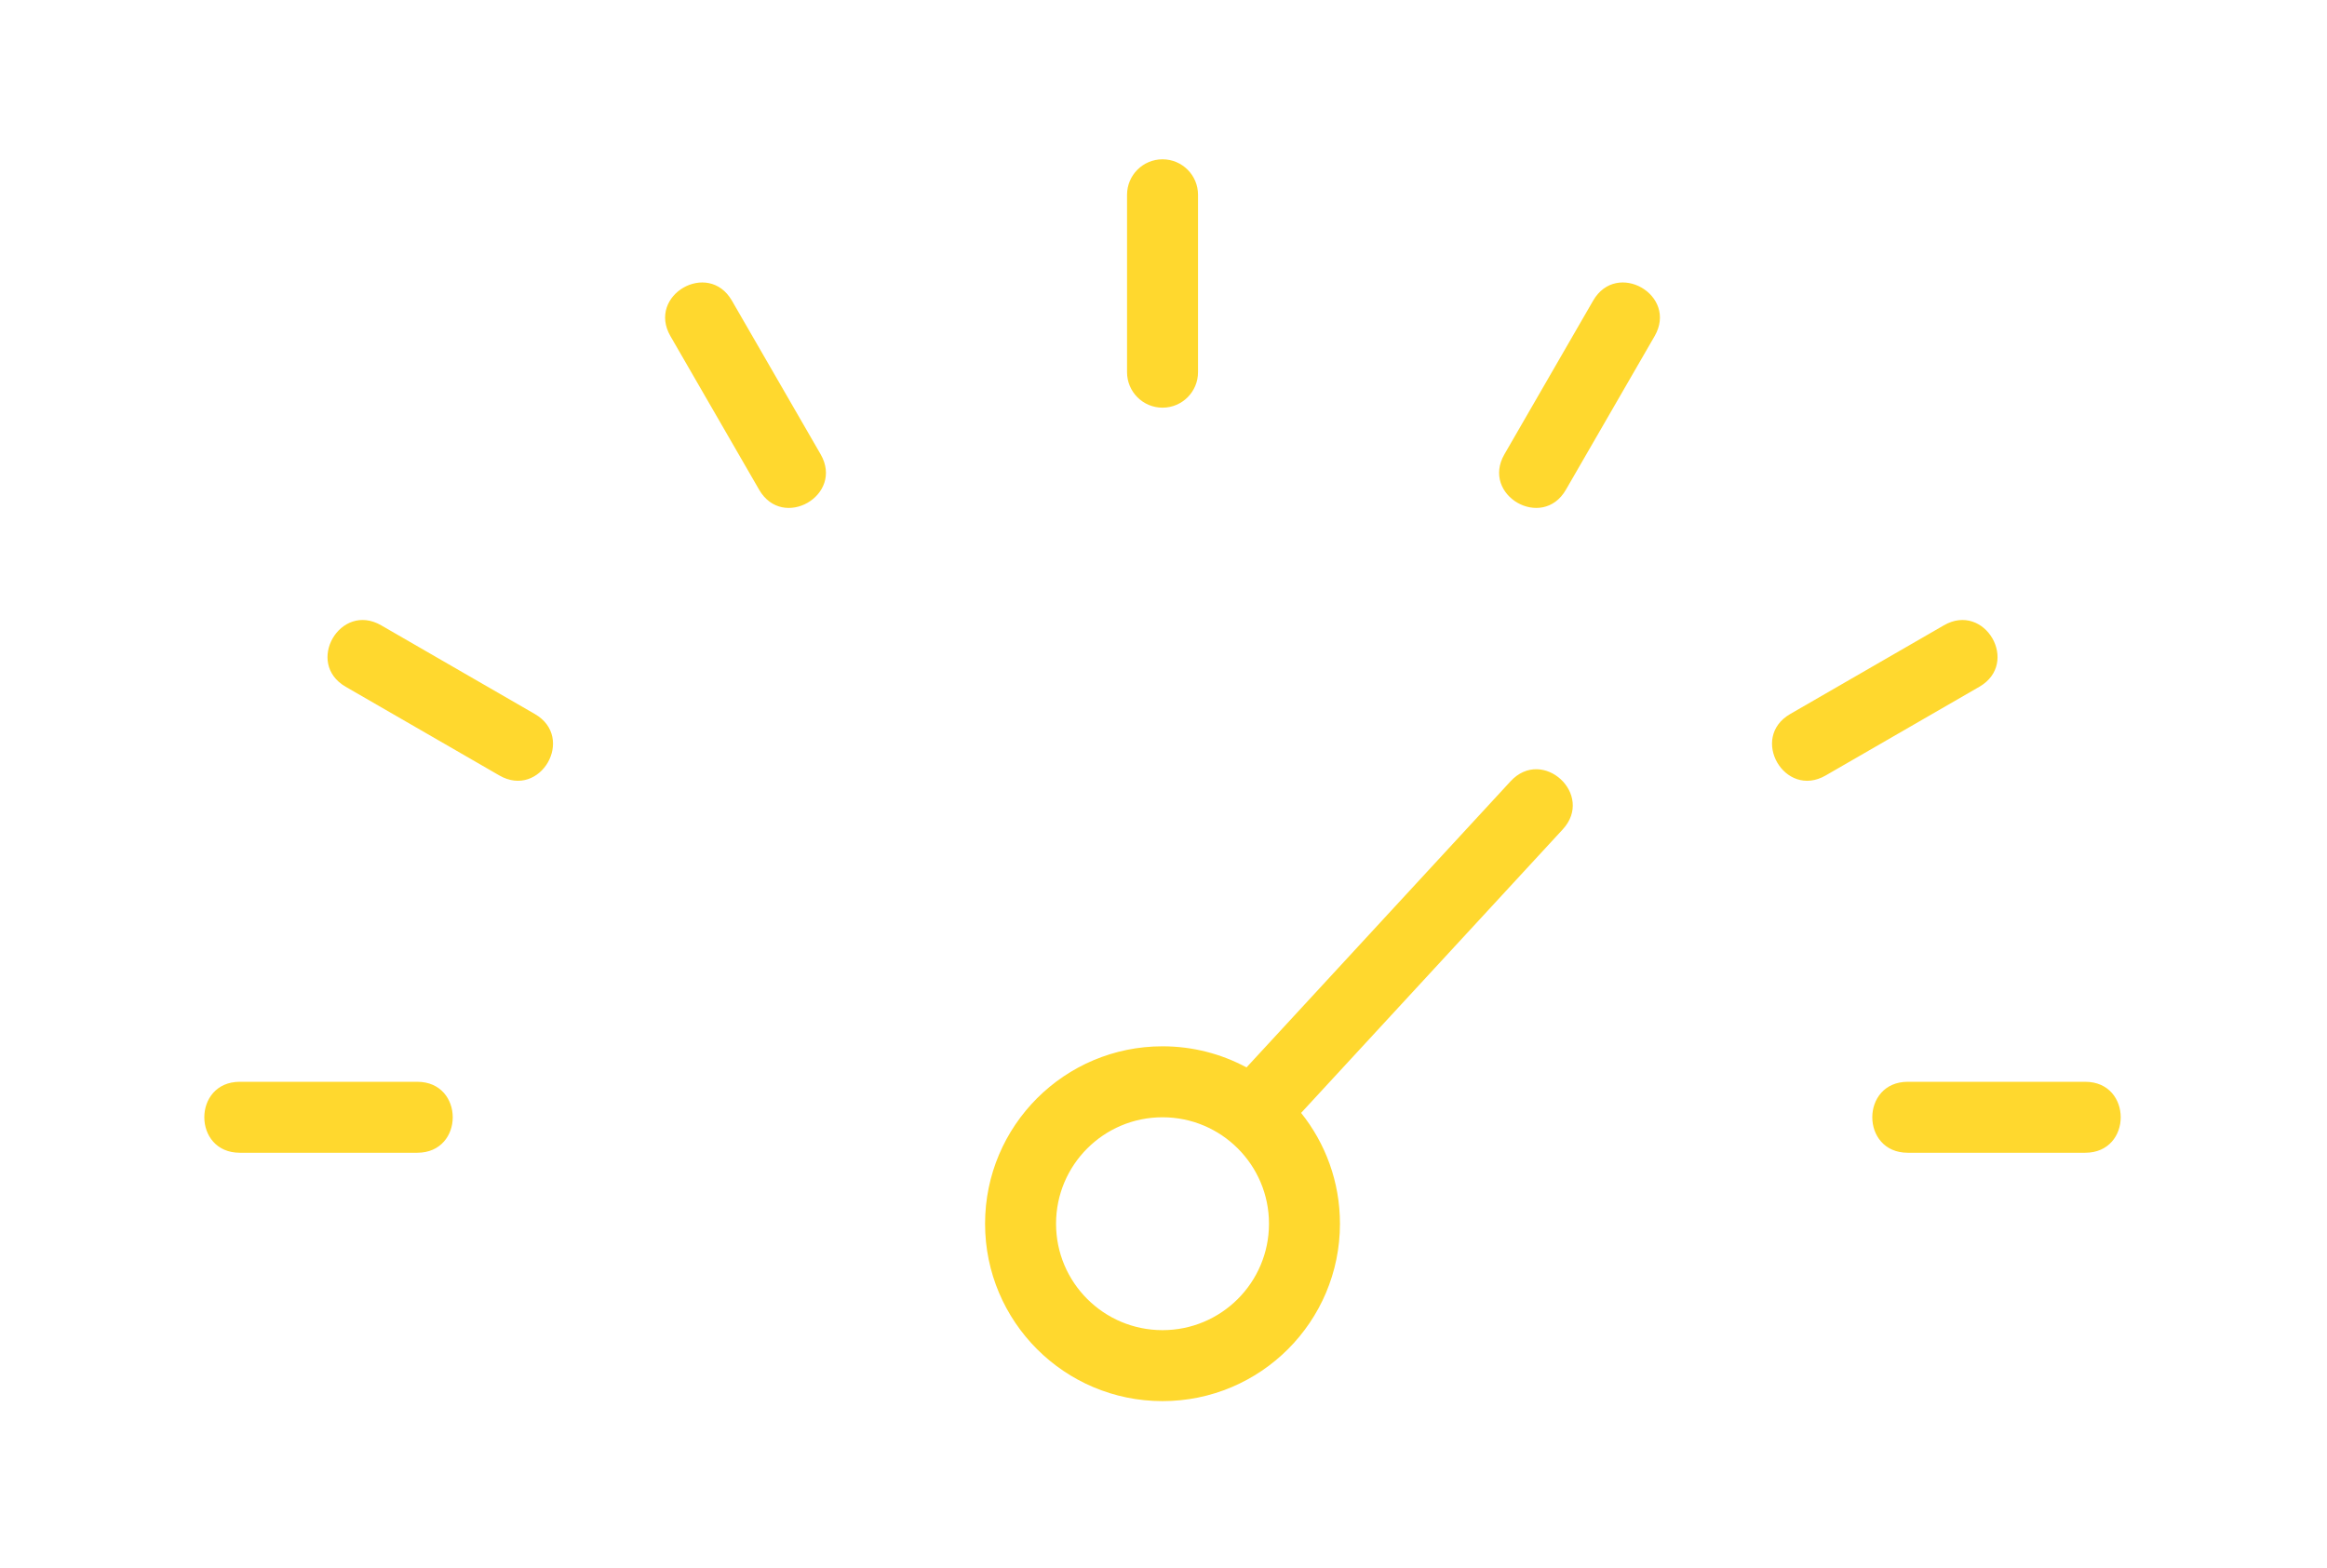 <?xml version="1.0" encoding="utf-8"?>
<!DOCTYPE svg PUBLIC "-//W3C//DTD SVG 1.1//EN" "http://www.w3.org/Graphics/SVG/1.1/DTD/svg11.dtd">
<svg version="1.1" id="Layer_1" xmlns="http://www.w3.org/2000/svg" xmlns:xlink="http://www.w3.org/1999/xlink" x="0px" y="0px"
	 width="274.5px" height="185px" viewBox="33.5 8.5 274.5 185" enable-background="new 33.5 8.5 274.5 185" xml:space="preserve">
<path fill="#FFD82E" d="M180.543,134.447l31.149-33.761c3.785-4.104,9.938,1.574,6.153,5.677l-30.862,33.453
	c2.868,3.582,4.583,8.128,4.583,13.074c0,11.56-9.371,20.932-20.932,20.932s-20.932-9.372-20.932-20.932
	c0-11.562,9.372-20.933,20.932-20.933C174.22,131.958,177.594,132.859,180.543,134.447z M170.635,165.448
	c6.937,0,12.559-5.622,12.559-12.558c0-6.938-5.623-12.56-12.559-12.56s-12.56,5.622-12.56,12.56
	C158.075,159.826,163.698,165.448,170.635,165.448z M166.449,31.484c0-2.312,1.874-4.187,4.186-4.187s4.187,1.874,4.187,4.187
	v20.932c0,2.312-1.875,4.187-4.187,4.187s-4.186-1.875-4.186-4.187V31.484z M78.464,82.282l18.128,10.466
	c4.833,2.791,0.647,10.042-4.186,7.25L74.277,89.533C69.444,86.742,73.63,79.492,78.464,82.282z M266.992,89.533l-18.129,10.466
	c-4.833,2.792-9.019-4.46-4.186-7.25l18.129-10.466C267.64,79.492,271.826,86.742,266.992,89.533z M119.837,43.974l10.466,18.127
	c2.791,4.834-4.461,9.021-7.251,4.187L112.586,48.16C109.795,43.326,117.046,39.14,119.837,43.974z M228.684,48.16l-10.466,18.127
	c-2.791,4.834-10.042,0.648-7.251-4.187l10.465-18.127C224.223,39.14,231.475,43.326,228.684,48.16z M279.48,144.517h-20.932
	c-5.582,0-5.582-8.373,0-8.373h20.932C285.062,136.144,285.062,144.517,279.48,144.517z M82.72,144.517H61.789
	c-5.583,0-5.583-8.373,0-8.373H82.72C88.302,136.144,88.302,144.517,82.72,144.517z"/>
</svg>
